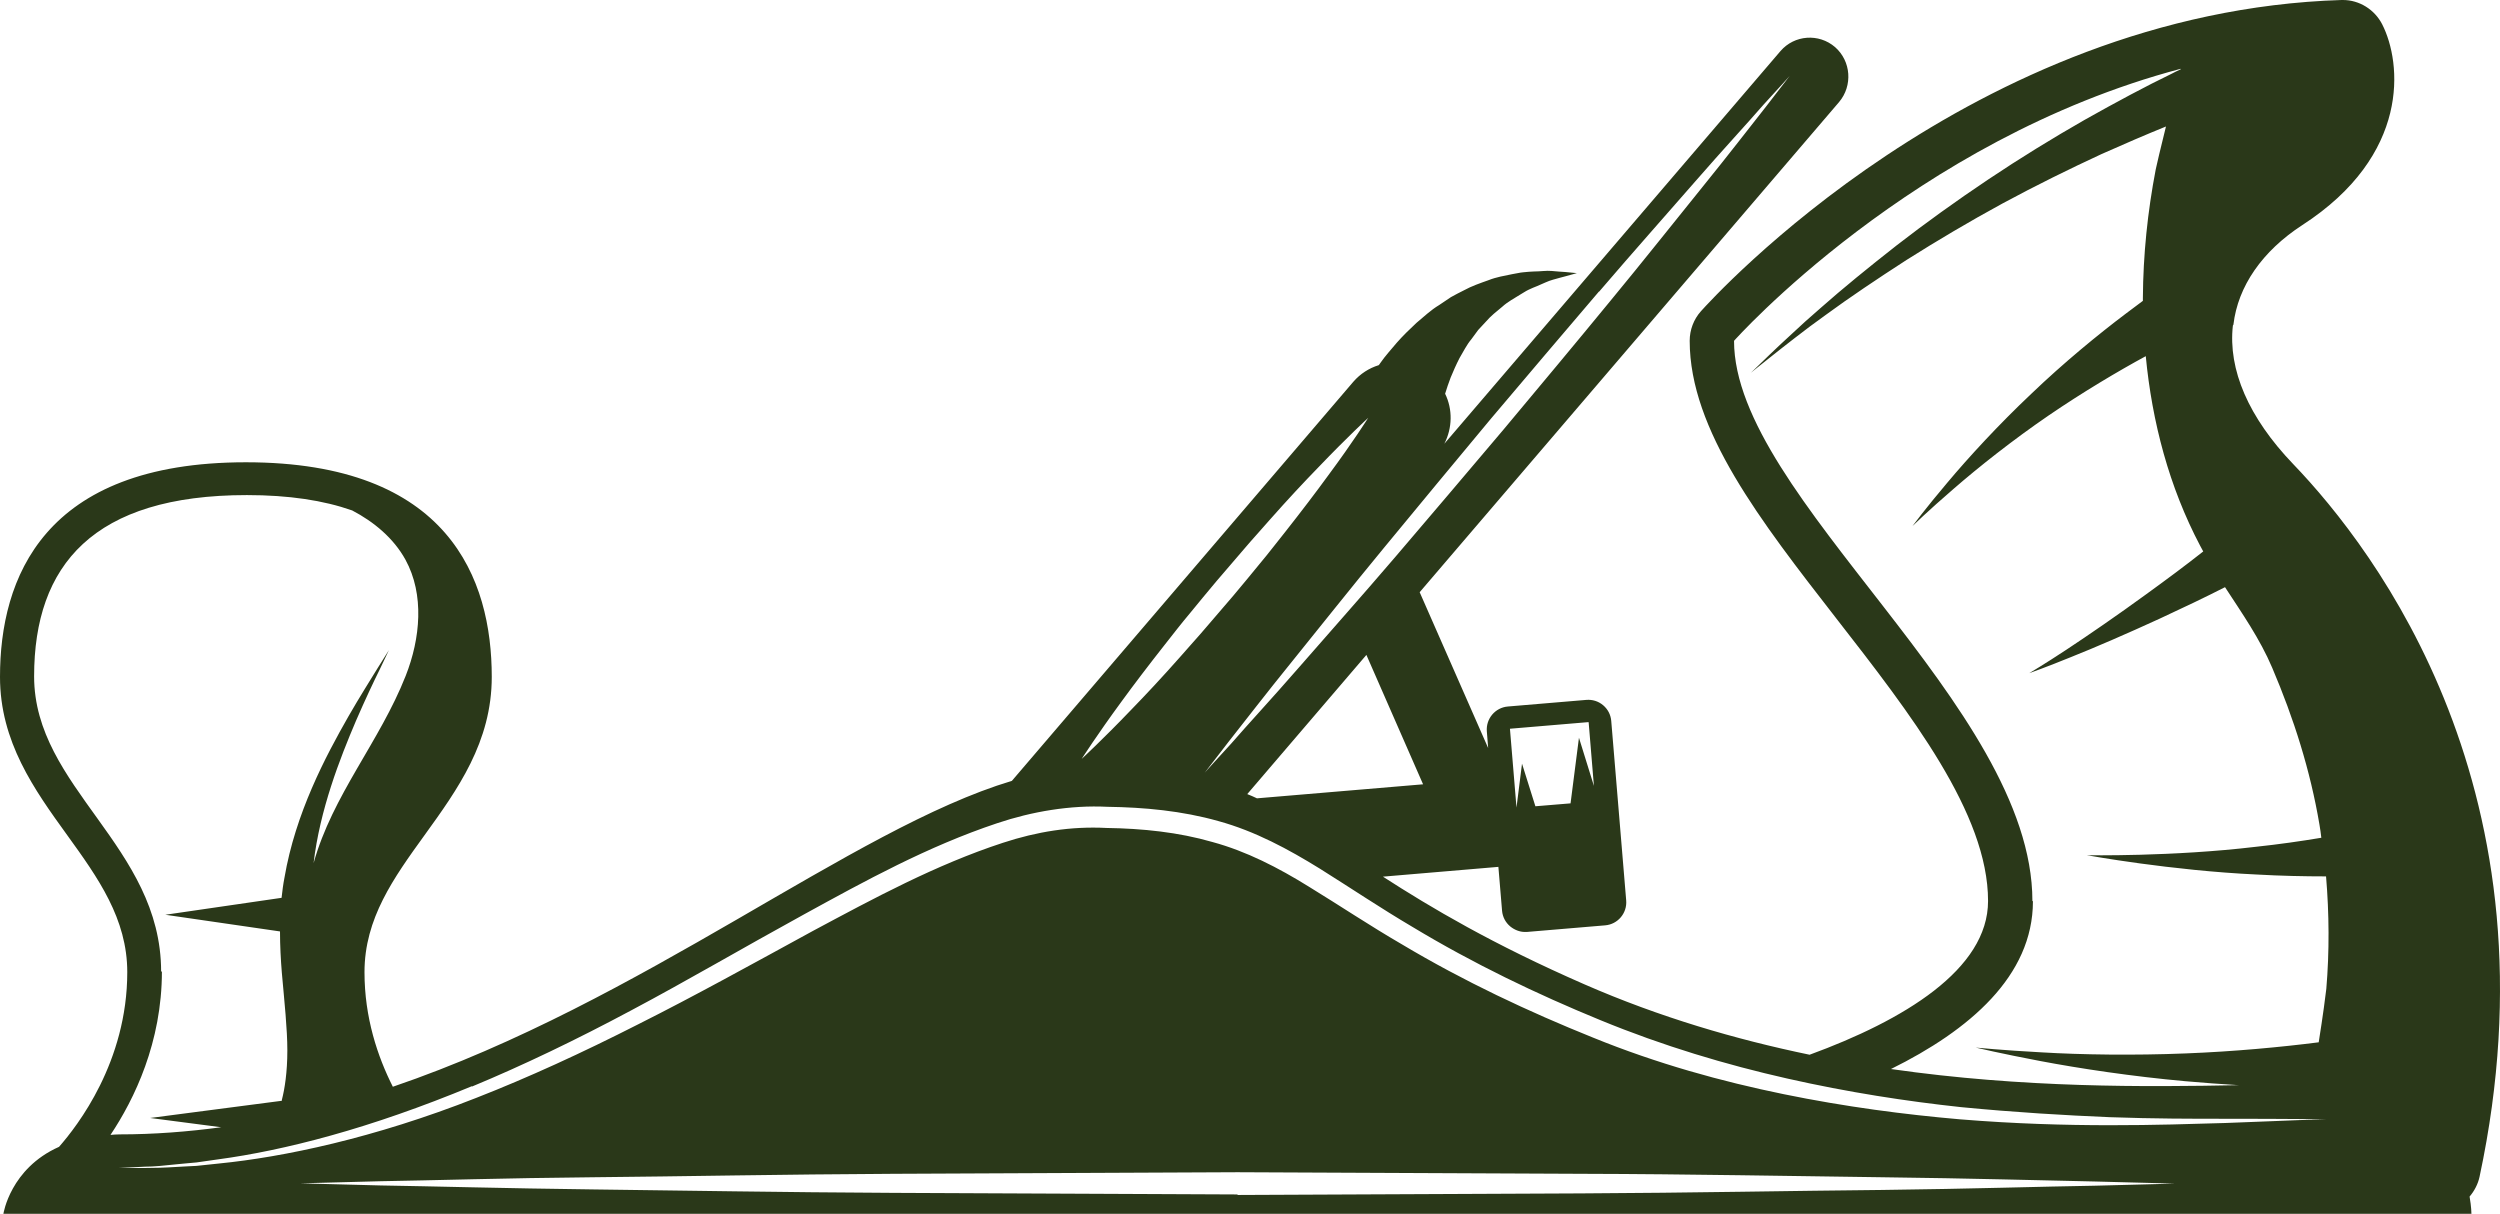 <svg xmlns="http://www.w3.org/2000/svg" width="414" height="201" viewBox="0 0 414 201" fill="none"><path d="M369.854 53.767C370.592 47.413 374.634 41.585 381.239 37.29C399.186 25.678 397.752 10.429 394.493 4.031C393.233 1.577 390.712 0 387.975 0C387.888 0 387.844 0 387.757 0C326.441 1.928 283.507 49.516 281.681 51.532C280.465 52.89 279.813 54.643 279.813 56.44C279.813 71.207 291.589 86.324 304.018 102.319C316.403 118.225 329.222 134.701 329.222 149.205C329.222 160.555 315.229 168.968 299.672 174.664C287.418 172.123 274.815 168.442 262.387 163.009C247.134 156.348 236.965 150.301 229.013 145.174L248.133 143.553L248.742 150.827C248.829 151.835 249.307 152.755 250.089 153.412C250.784 153.982 251.653 154.332 252.523 154.332C252.609 154.332 252.74 154.332 252.827 154.332L265.82 153.237C267.906 153.061 269.47 151.221 269.297 149.118L266.82 119.364C266.733 118.356 266.255 117.436 265.472 116.779C264.69 116.122 263.691 115.815 262.691 115.903L249.698 116.998C247.612 117.173 246.048 119.014 246.221 121.117L246.439 123.878L235.097 98.068L304.539 16.914C306.842 14.197 306.538 10.122 303.887 7.8C301.193 5.477 297.152 5.784 294.849 8.457L239.182 73.485C240.529 70.856 240.572 67.789 239.312 65.203C239.573 64.327 239.877 63.451 240.225 62.53C240.659 61.479 241.137 60.383 241.702 59.288C242.31 58.28 242.875 57.097 243.658 56.177L244.787 54.643L246.048 53.285C246.873 52.321 247.829 51.575 248.785 50.787C249.698 49.954 250.741 49.428 251.697 48.815C252.175 48.552 252.653 48.201 253.131 47.982C253.609 47.763 254.087 47.544 254.565 47.369C255.521 46.974 256.347 46.536 257.172 46.317C257.998 46.098 258.693 45.879 259.258 45.748C260.432 45.441 261.127 45.222 261.127 45.222C261.127 45.222 260.432 45.178 259.215 45.046C258.606 45.003 257.824 44.959 256.955 44.871C256.086 44.783 255.086 44.959 254 44.959C253.435 44.959 252.87 45.046 252.262 45.09C251.653 45.134 251.088 45.309 250.437 45.397C249.176 45.66 247.786 45.879 246.482 46.405C245.135 46.887 243.701 47.369 242.354 48.114C241.659 48.464 240.963 48.815 240.268 49.209L238.312 50.524C236.922 51.356 235.792 52.452 234.575 53.46C233.445 54.511 232.316 55.607 231.316 56.746C230.36 57.886 229.361 58.981 228.578 60.12C228.491 60.252 228.405 60.383 228.318 60.471C226.753 60.953 225.276 61.873 224.102 63.231L167.566 129.311C141.015 137.286 106.597 165.813 65.054 179.967C62.533 174.971 60.36 168.53 60.36 160.993C60.36 152.097 65.184 145.393 70.312 138.294C75.787 130.714 81.436 122.87 81.436 112.09C81.436 95.877 74.353 76.553 40.718 76.553C7.083 76.553 0 95.877 0 112.09C0 122.826 5.649 130.714 11.125 138.294C16.253 145.393 21.076 152.141 21.076 160.993C21.076 175.848 12.819 186.452 9.778 189.914C1.695 193.507 0.565 201 0.565 201H409.268C409.268 201 409.268 199.905 408.964 198.152C409.746 197.232 410.355 196.092 410.615 194.865C424.174 131.458 393.537 91.188 379.718 76.816C372.374 69.147 368.941 61.216 369.767 53.898L369.854 53.767ZM336.566 149.205C336.566 116.91 287.157 82.293 287.157 56.44C287.157 56.44 316.751 23.137 361.119 11.393C361.119 11.393 361.119 11.437 361.119 11.481C360.641 11.7 360.163 11.919 359.685 12.182C355.339 14.285 350.429 16.914 345.214 19.85C339.999 22.83 334.567 26.16 329.266 29.71C323.964 33.259 318.793 36.984 314.1 40.621C309.406 44.301 305.104 47.807 301.541 50.962C299.759 52.496 298.108 53.986 296.717 55.3C295.283 56.615 294.066 57.754 293.067 58.718C291.068 60.646 289.938 61.742 289.938 61.742C289.938 61.742 291.155 60.734 293.328 59.025C294.414 58.148 295.718 57.141 297.239 55.958C298.76 54.774 300.498 53.46 302.41 52.101C306.234 49.297 310.797 46.23 315.751 43.031C320.748 39.876 326.137 36.677 331.612 33.697C337.131 30.717 342.737 27.957 348.039 25.503C351.776 23.838 355.339 22.304 358.685 20.946C357.816 24.407 357.121 27.431 356.991 28.044C355.644 35.056 354.905 42.198 354.861 49.341C354.861 49.516 354.861 49.648 354.861 49.823C353.992 50.48 353.036 51.181 351.993 51.97C347.517 55.344 341.738 60.077 336.393 65.203C331.004 70.287 326.007 75.72 322.443 79.971C318.88 84.177 316.707 87.113 316.707 87.113C316.707 87.113 319.314 84.572 323.486 80.978C327.614 77.385 333.307 72.872 339.261 68.797C344.91 64.941 350.733 61.479 355.339 58.981C356.382 69.892 359.207 80.628 364.335 90.356C364.509 90.662 364.682 90.969 364.856 91.32C362.032 93.555 358.729 96.008 355.339 98.462C350.646 101.88 345.866 105.167 342.216 107.577C338.565 109.987 336.045 111.477 336.045 111.477C336.045 111.477 338.783 110.513 342.867 108.848C346.952 107.226 352.297 104.904 357.642 102.45C361.423 100.697 365.204 98.901 368.463 97.235C371.288 101.574 374.243 105.78 376.285 110.6C379.848 118.97 382.586 127.559 384.107 136.585C384.237 137.286 384.324 138.031 384.411 138.733C381.022 139.302 377.328 139.828 373.634 140.222C359.728 141.888 345.605 141.625 345.605 141.625C345.605 141.625 359.511 144.166 373.765 144.823C377.676 145.043 381.543 145.13 385.194 145.13C385.715 151.309 385.758 157.575 385.237 163.753C385.15 164.586 384.672 168.267 383.977 172.605C377.806 173.394 369.941 174.139 361.988 174.445C353.34 174.796 344.606 174.664 338.087 174.27C331.569 173.92 327.18 173.481 327.18 173.481C327.18 173.481 331.439 174.489 337.914 175.716C344.388 176.943 353.08 178.258 361.858 179.046C364.813 179.309 367.811 179.528 370.723 179.704C355.339 180.01 335.132 180.186 313.144 177.031C326.093 170.633 336.653 161.65 336.653 149.249L336.566 149.205ZM263.082 119.627L263.951 130.144L261.475 122.169L260.084 133.036L254.261 133.518L252.045 126.463L251.132 133.737L250.046 120.679L263.039 119.583L263.082 119.627ZM235.662 129.881L208.154 132.203C207.633 131.94 207.068 131.721 206.546 131.502L226.275 108.453L235.662 129.881ZM264.821 48.289C270.557 41.585 276.032 35.45 280.682 30.104C285.332 24.758 289.33 20.464 292.024 17.352C294.805 14.329 296.37 12.576 296.37 12.576C296.37 12.576 294.936 14.46 292.415 17.703C289.851 20.946 286.288 25.591 281.812 31.112C277.379 36.589 272.252 43.075 266.646 49.867C261.04 56.702 255 63.933 248.959 71.163C242.875 78.349 236.792 85.536 231.055 92.24C225.319 98.944 219.844 105.079 215.194 110.425C210.544 115.771 206.546 120.065 203.852 123.177C201.071 126.2 199.506 127.953 199.506 127.953C199.506 127.953 200.94 126.069 203.461 122.826C206.025 119.583 209.588 114.939 214.064 109.417C218.497 103.94 223.624 97.454 229.23 90.662C234.836 83.827 240.876 76.597 246.873 69.366C252.957 62.18 259.041 54.993 264.777 48.289H264.821ZM185.731 116.165C187.773 113.361 190.207 110.162 192.901 106.744C194.248 105.035 195.595 103.283 197.073 101.53C198.507 99.777 199.984 97.98 201.462 96.228C202.983 94.475 204.46 92.722 205.938 91.013C207.415 89.26 208.936 87.639 210.327 86.018C213.195 82.775 215.933 79.839 218.366 77.341C223.146 72.346 226.579 69.191 226.579 69.191C226.579 69.191 224.102 73.135 219.974 78.7C217.932 81.504 215.498 84.703 212.804 88.121C211.457 89.786 210.11 91.583 208.632 93.335C207.198 95.088 205.72 96.885 204.243 98.638C202.722 100.39 201.245 102.143 199.767 103.852C198.289 105.605 196.769 107.226 195.378 108.848C192.51 112.09 189.772 115.026 187.339 117.524C182.558 122.519 179.125 125.674 179.125 125.674C179.125 125.674 181.646 121.731 185.731 116.165ZM78.177 179.923C86.521 176.461 95.386 172.211 104.555 167.303C113.724 162.439 123.198 156.874 133.193 151.396C143.187 145.919 153.573 140.179 165.133 136.322C170.869 134.394 177.257 133.299 183.384 133.606C189.468 133.693 195.726 134.263 201.766 135.972C207.85 137.637 213.412 140.661 218.583 143.859C223.755 147.102 228.709 150.432 233.837 153.456C244.005 159.591 254.522 164.63 264.994 168.924C275.424 173.218 285.897 176.33 295.978 178.608C306.06 180.887 315.751 182.377 324.746 183.341C333.742 184.217 342.042 184.699 349.386 185.006C356.73 185.269 363.161 185.269 368.463 185.269C379.066 185.269 385.107 185.356 385.107 185.356C385.107 185.356 383.586 185.4 380.761 185.488C377.936 185.619 373.765 185.751 368.463 185.97C357.86 186.277 342.694 186.846 324.529 185.356C315.447 184.568 305.626 183.297 295.37 181.194C285.114 179.09 274.424 176.154 263.778 171.816C253.218 167.566 242.441 162.526 232.098 156.348C226.884 153.324 221.843 149.95 216.758 146.839C211.674 143.684 206.416 140.967 200.767 139.434C195.161 137.812 189.207 137.199 183.254 137.111C177.344 136.804 171.694 137.725 166.089 139.565C154.964 143.202 144.621 148.811 134.627 154.157C124.675 159.591 115.028 164.937 105.685 169.625C96.385 174.358 87.39 178.477 78.873 181.807C61.881 188.511 46.846 191.623 36.286 192.674C34.982 192.806 33.722 192.937 32.548 193.069C31.375 193.113 30.245 193.2 29.246 193.244C27.203 193.375 25.422 193.419 24.031 193.419C21.207 193.419 19.686 193.419 19.686 193.419C19.686 193.419 21.207 193.332 24.031 193.2C25.465 193.2 27.203 193.025 29.246 192.806C30.289 192.718 31.375 192.587 32.548 192.499C33.722 192.324 34.939 192.148 36.242 191.973C41.457 191.272 47.802 190.001 54.842 188.029C61.925 186.058 69.79 183.341 78.134 179.879L78.177 179.923ZM26.682 160.905C26.682 140.135 5.649 130.451 5.649 112.003C5.649 93.555 15.47 81.986 40.892 81.986C47.845 81.986 53.581 82.863 58.318 84.528C61.925 86.412 65.184 89.129 67.139 92.678C70.312 98.462 69.617 105.736 67.183 111.915C62.881 122.826 55.059 131.678 51.93 142.939C52.973 134.088 56.276 125.63 58.97 119.32C60.491 115.815 61.881 112.879 62.881 110.863L64.402 107.664C64.402 107.664 63.706 108.76 62.533 110.644C61.36 112.572 59.622 115.289 57.71 118.619C53.885 125.324 48.931 134.657 47.106 145.349C46.889 146.445 46.759 147.54 46.628 148.68L27.377 151.484L46.368 154.245C46.368 156.611 46.498 158.933 46.672 161.08C47.106 165.988 47.584 170.37 47.584 173.963C47.584 177.557 47.15 180.317 46.672 182.158C46.672 182.201 46.672 182.245 46.672 182.289L24.857 185.137L36.633 186.671C31.114 187.416 25.509 187.854 19.816 187.854C19.294 187.854 18.773 187.898 18.295 187.942C22.25 182.026 26.812 172.605 26.812 160.861L26.682 160.905ZM204.938 197.801C185.513 197.714 166.132 197.626 147.924 197.538C129.716 197.451 112.768 197.144 98.21 196.969C83.653 196.793 71.528 196.443 63.055 196.311C54.581 196.092 49.714 195.961 49.714 195.961C49.714 195.961 54.581 195.829 63.055 195.61C71.528 195.479 83.696 195.084 98.21 194.953C112.768 194.821 129.76 194.471 147.924 194.383C166.132 194.296 185.513 194.208 204.938 194.12C224.363 194.208 243.744 194.296 261.953 194.383C280.161 194.427 297.108 194.778 311.666 194.953C326.224 195.128 338.348 195.479 346.822 195.654C355.296 195.873 360.163 196.005 360.163 196.005C360.163 196.005 355.296 196.136 346.822 196.355C338.348 196.487 326.18 196.881 311.666 197.056C297.108 197.188 280.117 197.538 261.953 197.626C243.744 197.714 224.363 197.801 204.938 197.889V197.801Z" fill="#2A3819"></path></svg>